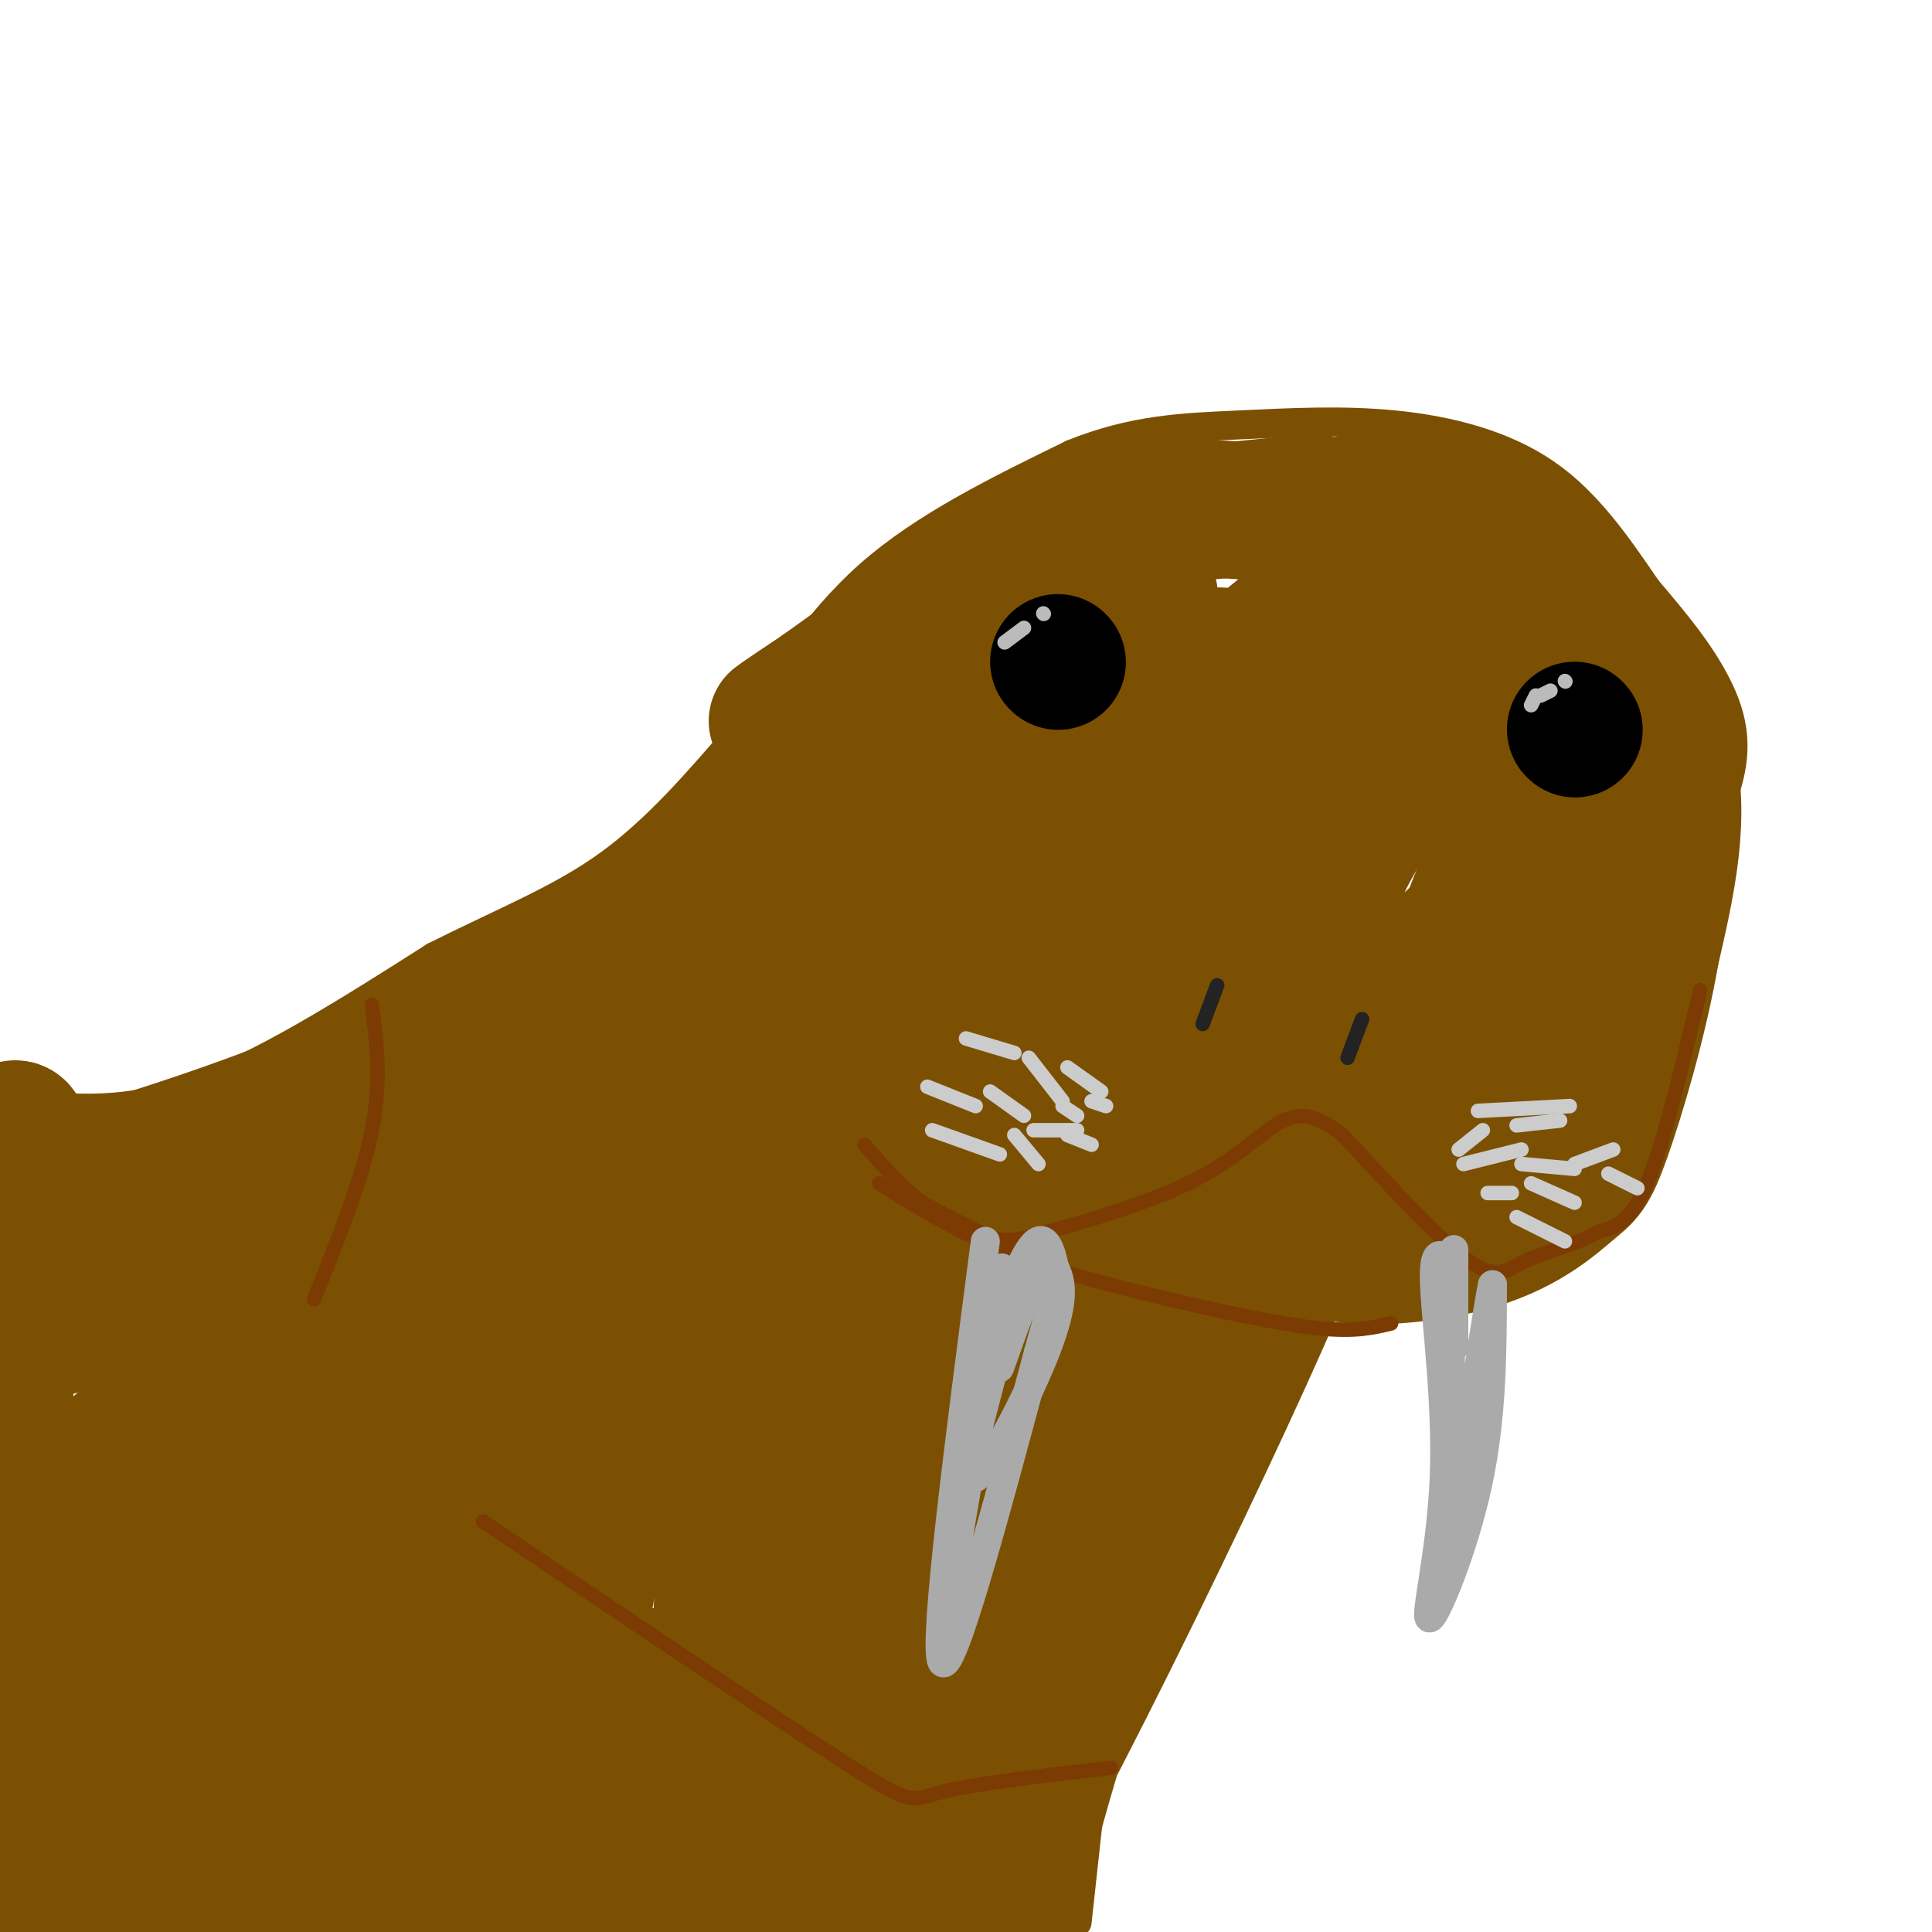 <svg viewBox='0 0 400 400' version='1.1' xmlns='http://www.w3.org/2000/svg' xmlns:xlink='http://www.w3.org/1999/xlink'><g fill='none' stroke='rgb(124,80,2)' stroke-width='6' stroke-linecap='round' stroke-linejoin='round'><path d='M1,228c11.583,1.500 23.167,3.000 38,-2c14.833,-5.000 32.917,-16.500 51,-28'/><path d='M90,198c14.733,-7.378 26.067,-11.822 36,-19c9.933,-7.178 18.467,-17.089 27,-27'/><path d='M153,152c8.333,-10.422 15.667,-22.978 27,-33c11.333,-10.022 26.667,-17.511 42,-25'/><path d='M222,94c12.625,-5.144 23.188,-5.502 34,-6c10.812,-0.498 21.872,-1.134 33,0c11.128,1.134 22.322,4.038 31,10c8.678,5.962 14.839,14.981 21,24'/><path d='M341,122c6.345,7.429 11.708,14.000 15,21c3.292,7.000 4.512,14.429 -1,26c-5.512,11.571 -17.756,27.286 -30,43'/><path d='M325,212c-13.778,15.533 -33.222,32.867 -49,54c-15.778,21.133 -27.889,46.067 -40,71'/><path d='M236,337c-7.778,12.333 -7.222,7.667 -8,15c-0.778,7.333 -2.889,26.667 -5,46'/></g>
<g fill='none' stroke='rgb(124,80,2)' stroke-width='28' stroke-linecap='round' stroke-linejoin='round'><path d='M189,235c-10.868,5.392 -21.736,10.783 -27,12c-5.264,1.217 -4.925,-1.742 -38,25c-33.075,26.742 -99.565,83.183 -108,92c-8.435,8.817 41.184,-29.991 75,-61c33.816,-31.009 51.830,-54.221 61,-66c9.170,-11.779 9.497,-12.127 11,-16c1.503,-3.873 4.182,-11.273 5,-16c0.818,-4.727 -0.224,-6.783 -15,7c-14.776,13.783 -43.286,43.403 -75,70c-31.714,26.597 -66.633,50.171 -72,52c-5.367,1.829 18.816,-18.085 43,-38'/><path d='M49,296c18.897,-17.938 44.638,-43.785 51,-52c6.362,-8.215 -6.656,1.200 -27,17c-20.344,15.800 -48.016,37.985 -60,48c-11.984,10.015 -8.281,7.862 -8,3c0.281,-4.862 -2.859,-12.431 -6,-20'/><path d='M-1,237c2.000,-2.250 4.000,-4.500 5,-3c1.000,1.500 1.000,6.750 1,12'/><path d='M5,246c11.844,-1.467 40.956,-11.133 58,-18c17.044,-6.867 22.022,-10.933 27,-15'/><path d='M90,213c12.156,-4.956 29.044,-9.844 42,-18c12.956,-8.156 21.978,-19.578 31,-31'/><path d='M163,164c15.000,-13.667 37.000,-32.333 59,-51'/><path d='M222,113c11.583,-8.679 11.042,-4.875 9,-4c-2.042,0.875 -5.583,-1.179 -16,4c-10.417,5.179 -27.708,17.589 -45,30'/><path d='M170,143c-10.345,6.917 -13.708,9.208 -2,2c11.708,-7.208 38.488,-23.917 56,-32c17.512,-8.083 25.756,-7.542 34,-7'/><path d='M258,106c9.917,-1.738 17.708,-2.583 12,-2c-5.708,0.583 -24.917,2.595 -31,3c-6.083,0.405 0.958,-0.798 8,-2'/><path d='M247,105c12.869,0.357 41.042,2.250 53,3c11.958,0.750 7.702,0.357 9,3c1.298,2.643 8.149,8.321 15,14'/><path d='M324,125c7.133,7.244 17.467,18.356 21,31c3.533,12.644 0.267,26.822 -3,41'/><path d='M342,197c-2.481,14.441 -7.183,30.042 -10,38c-2.817,7.958 -3.747,8.271 -7,11c-3.253,2.729 -8.827,7.872 -19,11c-10.173,3.128 -24.943,4.240 -31,2c-6.057,-2.240 -3.400,-7.834 0,-13c3.400,-5.166 7.543,-9.905 11,-12c3.457,-2.095 6.229,-1.548 9,-1'/><path d='M295,233c5.653,3.057 15.285,11.200 21,9c5.715,-2.200 7.514,-14.742 8,-27c0.486,-12.258 -0.339,-24.231 -2,-31c-1.661,-6.769 -4.156,-8.332 -6,-10c-1.844,-1.668 -3.038,-3.439 -7,5c-3.962,8.439 -10.694,27.090 -13,36c-2.306,8.910 -0.187,8.081 1,9c1.187,0.919 1.442,3.587 5,2c3.558,-1.587 10.419,-7.427 15,-15c4.581,-7.573 6.880,-16.878 7,-25c0.120,-8.122 -1.940,-15.061 -4,-22'/><path d='M320,164c-1.668,-5.140 -3.839,-6.991 -7,-8c-3.161,-1.009 -7.311,-1.178 -12,0c-4.689,1.178 -9.916,3.703 -15,10c-5.084,6.297 -10.024,16.368 -13,25c-2.976,8.632 -3.986,15.826 1,19c4.986,3.174 15.969,2.327 22,1c6.031,-1.327 7.110,-3.135 10,-6c2.890,-2.865 7.589,-6.786 10,-15c2.411,-8.214 2.533,-20.721 2,-29c-0.533,-8.279 -1.721,-12.331 -3,-16c-1.279,-3.669 -2.650,-6.955 -7,-8c-4.350,-1.045 -11.680,0.153 -19,5c-7.320,4.847 -14.629,13.345 -20,19c-5.371,5.655 -8.803,8.467 -11,17c-2.197,8.533 -3.158,22.786 -3,29c0.158,6.214 1.434,4.387 4,4c2.566,-0.387 6.422,0.665 12,0c5.578,-0.665 12.880,-3.047 21,-9c8.120,-5.953 17.060,-15.476 26,-25'/><path d='M318,177c5.522,-6.735 6.325,-11.073 5,-19c-1.325,-7.927 -4.780,-19.442 -9,-29c-4.220,-9.558 -9.206,-17.159 -15,-21c-5.794,-3.841 -12.397,-3.920 -19,-4'/><path d='M280,104c2.728,-0.183 19.048,1.359 28,4c8.952,2.641 10.535,6.380 12,11c1.465,4.620 2.812,10.120 3,11c0.188,0.880 -0.785,-2.859 -3,-5c-2.215,-2.141 -5.674,-2.684 -12,-3c-6.326,-0.316 -15.520,-0.404 -22,0c-6.480,0.404 -10.244,1.301 -17,6c-6.756,4.699 -16.502,13.200 -26,26c-9.498,12.800 -18.749,29.900 -28,47'/><path d='M215,201c-5.705,9.763 -5.968,10.671 -5,13c0.968,2.329 3.166,6.078 8,7c4.834,0.922 12.305,-0.982 18,-3c5.695,-2.018 9.614,-4.148 17,-14c7.386,-9.852 18.238,-27.424 23,-37c4.762,-9.576 3.435,-11.156 4,-15c0.565,-3.844 3.023,-9.952 -2,-13c-5.023,-3.048 -17.526,-3.035 -25,-2c-7.474,1.035 -9.918,3.092 -15,7c-5.082,3.908 -12.803,9.667 -22,20c-9.197,10.333 -19.871,25.240 -27,36c-7.129,10.760 -10.715,17.373 -9,21c1.715,3.627 8.731,4.268 20,-1c11.269,-5.268 26.793,-16.443 37,-25c10.207,-8.557 15.099,-14.494 19,-20c3.901,-5.506 6.811,-10.581 8,-17c1.189,-6.419 0.656,-14.181 -1,-18c-1.656,-3.819 -4.433,-3.694 -7,-4c-2.567,-0.306 -4.922,-1.044 -12,1c-7.078,2.044 -18.879,6.870 -30,13c-11.121,6.130 -21.560,13.565 -32,21'/><path d='M182,171c-10.201,8.433 -19.702,19.016 -26,27c-6.298,7.984 -9.393,13.367 -7,15c2.393,1.633 10.273,-0.486 24,-9c13.727,-8.514 33.299,-23.423 44,-33c10.701,-9.577 12.529,-13.820 15,-19c2.471,-5.180 5.584,-11.296 6,-15c0.416,-3.704 -1.866,-4.996 -1,-9c0.866,-4.004 4.878,-10.722 -10,1c-14.878,11.722 -48.646,41.882 -64,57c-15.354,15.118 -12.292,15.194 -12,17c0.292,1.806 -2.185,5.341 3,6c5.185,0.659 18.033,-1.558 39,-9c20.967,-7.442 50.053,-20.108 66,-29c15.947,-8.892 18.755,-14.009 21,-22c2.245,-7.991 3.927,-18.854 -2,-16c-5.927,2.854 -19.464,19.427 -33,36'/><path d='M245,169c-15.130,15.920 -36.456,37.719 -47,51c-10.544,13.281 -10.308,18.044 -10,23c0.308,4.956 0.686,10.105 3,13c2.314,2.895 6.565,3.536 11,5c4.435,1.464 9.055,3.750 22,-1c12.945,-4.750 34.213,-16.538 44,-23c9.787,-6.462 8.091,-7.600 7,-9c-1.091,-1.400 -1.576,-3.063 -2,-4c-0.424,-0.937 -0.785,-1.149 -8,3c-7.215,4.149 -21.282,12.660 -32,19c-10.718,6.340 -18.087,10.508 -29,20c-10.913,9.492 -25.368,24.307 -23,26c2.368,1.693 21.561,-9.737 40,-25c18.439,-15.263 36.126,-34.361 42,-40c5.874,-5.639 -0.063,2.180 -6,10'/><path d='M257,237c0.122,2.306 3.428,3.071 -16,24c-19.428,20.929 -61.589,62.022 -49,53c12.589,-9.022 79.928,-68.160 86,-70c6.072,-1.840 -49.122,53.617 -62,66c-12.878,12.383 16.561,-18.309 46,-49'/><path d='M262,261c5.036,-5.583 -5.375,4.958 -15,14c-9.625,9.042 -18.464,16.583 -26,36c-7.536,19.417 -13.768,50.708 -20,82'/><path d='M201,393c12.988,-18.869 55.458,-107.042 65,-131c9.542,-23.958 -13.845,16.298 -29,50c-15.155,33.702 -22.077,60.851 -29,88'/><path d='M199,398c1.089,-5.619 2.178,-11.238 4,-14c1.822,-2.762 4.378,-2.668 6,-1c1.622,1.668 2.311,4.911 -20,5c-22.311,0.089 -67.622,-2.976 -102,-2c-34.378,0.976 -57.822,5.993 -49,7c8.822,1.007 49.911,-1.997 91,-5'/><path d='M129,388c-6.244,-0.200 -67.356,1.800 -99,2c-31.644,0.200 -33.822,-1.400 -36,-3'/><path d='M-1,383c13.451,-9.468 26.903,-18.936 35,-24c8.097,-5.064 10.841,-5.726 20,-19c9.159,-13.274 24.734,-39.162 31,-51c6.266,-11.838 3.225,-9.626 -12,12c-15.225,21.626 -42.633,62.667 -53,78c-10.367,15.333 -3.692,4.957 -2,2c1.692,-2.957 -1.598,1.507 -1,-6c0.598,-7.507 5.084,-26.983 3,-30c-2.084,-3.017 -10.738,10.424 -15,18c-4.262,7.576 -4.131,9.288 -4,11'/><path d='M1,374c-1.000,-1.000 -1.500,-9.000 -2,-17'/><path d='M-1,315c1.349,-11.979 2.699,-23.959 2,-30c-0.699,-6.041 -3.445,-6.145 7,-9c10.445,-2.855 34.081,-8.461 60,-23c25.919,-14.539 54.120,-38.011 65,-47c10.880,-8.989 4.440,-3.494 -2,2'/><path d='M131,208c-9.310,6.833 -31.583,22.917 -54,35c-22.417,12.083 -44.976,20.167 -58,24c-13.024,3.833 -16.512,3.417 -20,3'/><path d='M0,270c9.977,-5.560 19.955,-11.120 36,-14c16.045,-2.880 38.158,-3.080 72,-15c33.842,-11.920 79.414,-35.560 83,-25c3.586,10.560 -34.815,55.321 -53,81c-18.185,25.679 -16.155,32.277 -18,43c-1.845,10.723 -7.564,25.570 -8,31c-0.436,5.430 4.412,1.442 7,0c2.588,-1.442 2.917,-0.339 14,-9c11.083,-8.661 32.920,-27.086 50,-48c17.080,-20.914 29.403,-44.317 36,-58c6.597,-13.683 7.468,-17.645 7,-20c-0.468,-2.355 -2.277,-3.101 -11,9c-8.723,12.101 -24.362,37.051 -40,62'/><path d='M175,307c-11.717,17.657 -21.011,30.801 -21,33c0.011,2.199 9.325,-6.547 19,-17c9.675,-10.453 19.709,-22.614 27,-36c7.291,-13.386 11.837,-27.998 14,-37c2.163,-9.002 1.944,-12.395 1,-17c-0.944,-4.605 -2.611,-10.421 -6,-11c-3.389,-0.579 -8.500,4.078 -12,8c-3.500,3.922 -5.388,7.109 -11,17c-5.612,9.891 -14.949,26.488 -21,40c-6.051,13.512 -8.815,23.941 -12,33c-3.185,9.059 -6.792,16.748 1,21c7.792,4.252 26.982,5.068 22,10c-4.982,4.932 -34.138,13.981 -50,18c-15.862,4.019 -18.431,3.010 -21,2'/><path d='M105,371c6.053,-4.213 31.687,-15.745 48,-31c16.313,-15.255 23.307,-34.233 23,-24c-0.307,10.233 -7.914,49.676 -7,60c0.914,10.324 10.349,-8.471 16,-20c5.651,-11.529 7.519,-15.792 10,-25c2.481,-9.208 5.574,-23.362 4,-24c-1.574,-0.638 -7.814,12.241 -12,28c-4.186,15.759 -6.319,34.397 -6,41c0.319,6.603 3.091,1.172 5,-4c1.909,-5.172 2.954,-10.086 4,-15'/><path d='M190,357c-0.190,-4.121 -2.665,-6.925 -4,-9c-1.335,-2.075 -1.530,-3.421 -14,-3c-12.470,0.421 -37.213,2.608 -48,2c-10.787,-0.608 -7.616,-4.010 -22,7c-14.384,11.010 -46.323,36.431 -44,32c2.323,-4.431 38.909,-38.714 58,-59c19.091,-20.286 20.688,-26.574 21,-29c0.312,-2.426 -0.662,-0.991 1,-4c1.662,-3.009 5.959,-10.461 -4,0c-9.959,10.461 -34.175,38.835 -53,56c-18.825,17.165 -32.261,23.121 -40,28c-7.739,4.879 -9.783,8.680 -1,-3c8.783,-11.680 28.391,-38.840 48,-66'/><path d='M88,309c11.936,-16.967 17.777,-26.383 14,-19c-3.777,7.383 -17.171,31.565 -32,53c-14.829,21.435 -31.094,40.124 -34,46c-2.906,5.876 7.547,-1.062 18,-8'/></g>
<g fill='none' stroke='rgb(124,59,2)' stroke-width='3' stroke-linecap='round' stroke-linejoin='round'><path d='M288,274c-3.690,0.887 -7.381,1.774 -15,1c-7.619,-0.774 -19.167,-3.208 -31,-6c-11.833,-2.792 -23.952,-5.940 -34,-10c-10.048,-4.060 -18.024,-9.030 -26,-14'/><path d='M352,205c-3.750,15.833 -7.500,31.667 -11,40c-3.500,8.333 -6.750,9.167 -10,10'/><path d='M331,255c-4.536,2.595 -10.875,4.083 -15,6c-4.125,1.917 -6.036,4.262 -12,0c-5.964,-4.262 -15.982,-15.131 -26,-26'/><path d='M278,235c-6.532,-5.051 -9.864,-4.679 -14,-2c-4.136,2.679 -9.078,7.667 -18,12c-8.922,4.333 -21.825,8.013 -29,10c-7.175,1.987 -8.621,2.282 -12,1c-3.379,-1.282 -8.689,-4.141 -14,-7'/><path d='M191,249c-4.333,-3.167 -8.167,-7.583 -12,-12'/></g>
<g fill='none' stroke='rgb(170,170,170)' stroke-width='6' stroke-linecap='round' stroke-linejoin='round'><path d='M204,257c-5.417,41.583 -10.833,83.167 -9,87c1.833,3.833 10.917,-30.083 20,-64'/><path d='M215,280c3.929,-13.726 3.750,-16.042 3,-19c-0.750,-2.958 -2.071,-6.560 -5,-2c-2.929,4.560 -7.464,17.280 -12,30'/><path d='M201,289c-3.714,18.560 -7.000,49.958 -5,42c2.000,-7.958 9.286,-55.274 11,-66c1.714,-10.726 -2.143,15.137 -6,41'/><path d='M201,306c2.239,1.639 10.838,-14.762 15,-25c4.162,-10.238 3.889,-14.311 3,-17c-0.889,-2.689 -2.393,-3.993 -5,1c-2.607,4.993 -6.316,16.284 -7,18c-0.684,1.716 1.658,-6.142 4,-14'/><path d='M211,269c1.200,-5.467 2.200,-12.133 0,-5c-2.200,7.133 -7.600,28.067 -13,49'/><path d='M300,261c-1.660,-1.380 -3.321,-2.759 -3,5c0.321,7.759 2.622,24.657 2,40c-0.622,15.343 -4.167,29.131 -3,29c1.167,-0.131 7.048,-14.180 10,-28c2.952,-13.820 2.976,-27.410 3,-41'/><path d='M309,266c-1.311,5.889 -6.089,41.111 -8,45c-1.911,3.889 -0.956,-23.556 0,-51'/><path d='M301,260c0.000,-5.333 0.000,6.833 0,19'/></g>
<g fill='none' stroke='rgb(0,0,0)' stroke-width='28' stroke-linecap='round' stroke-linejoin='round'><path d='M219,137c0.000,0.000 0.100,0.100 0.1,0.1'/><path d='M326,151c0.000,0.000 0.100,0.100 0.1,0.1'/></g>
<g fill='none' stroke='rgb(187,187,187)' stroke-width='3' stroke-linecap='round' stroke-linejoin='round'><path d='M216,127c0.000,0.000 0.100,0.100 0.1,0.1'/><path d='M212,130c0.000,0.000 -4.000,3.000 -4,3'/><path d='M324,141c0.000,0.000 0.100,0.100 0.1,0.1'/><path d='M321,143c0.000,0.000 -2.000,1.000 -2,1'/><path d='M318,144c0.000,0.000 -1.000,2.000 -1,2'/></g>
<g fill='none' stroke='rgb(35,35,35)' stroke-width='3' stroke-linecap='round' stroke-linejoin='round'><path d='M252,204c0.000,0.000 -3.000,8.000 -3,8'/><path d='M282,211c0.000,0.000 -3.000,8.000 -3,8'/></g>
<g fill='none' stroke='rgb(204,204,204)' stroke-width='3' stroke-linecap='round' stroke-linejoin='round'><path d='M210,218c0.000,0.000 -10.000,-3.000 -10,-3'/><path d='M202,229c0.000,0.000 -10.000,-4.000 -10,-4'/><path d='M207,239c0.000,0.000 -14.000,-5.000 -14,-5'/><path d='M223,231c0.000,0.000 -3.000,-2.000 -3,-2'/><path d='M223,234c0.000,0.000 -9.000,0.000 -9,0'/><path d='M215,241c0.000,0.000 -5.000,-6.000 -5,-6'/><path d='M212,231c0.000,0.000 -7.000,-5.000 -7,-5'/><path d='M220,228c0.000,0.000 -7.000,-9.000 -7,-9'/><path d='M228,226c0.000,0.000 -7.000,-5.000 -7,-5'/><path d='M229,229c0.000,0.000 -3.000,-1.000 -3,-1'/><path d='M226,237c0.000,0.000 -5.000,-2.000 -5,-2'/><path d='M314,233c0.000,0.000 9.000,-1.000 9,-1'/><path d='M315,241c0.000,0.000 11.000,1.000 11,1'/><path d='M317,245c0.000,0.000 9.000,4.000 9,4'/><path d='M314,252c0.000,0.000 10.000,5.000 10,5'/><path d='M308,247c0.000,0.000 5.000,0.000 5,0'/><path d='M303,241c0.000,0.000 12.000,-3.000 12,-3'/><path d='M302,238c0.000,0.000 5.000,-4.000 5,-4'/><path d='M306,230c0.000,0.000 19.000,-1.000 19,-1'/><path d='M326,241c0.000,0.000 8.000,-3.000 8,-3'/><path d='M333,243c0.000,0.000 6.000,3.000 6,3'/></g>
<g fill='none' stroke='rgb(124,59,2)' stroke-width='3' stroke-linecap='round' stroke-linejoin='round'><path d='M230,366c-14.222,1.667 -28.444,3.333 -35,5c-6.556,1.667 -5.444,3.333 -20,-6c-14.556,-9.333 -44.778,-29.667 -75,-50'/><path d='M77,208c1.000,7.917 2.000,15.833 0,26c-2.000,10.167 -7.000,22.583 -12,35'/></g>
</svg>